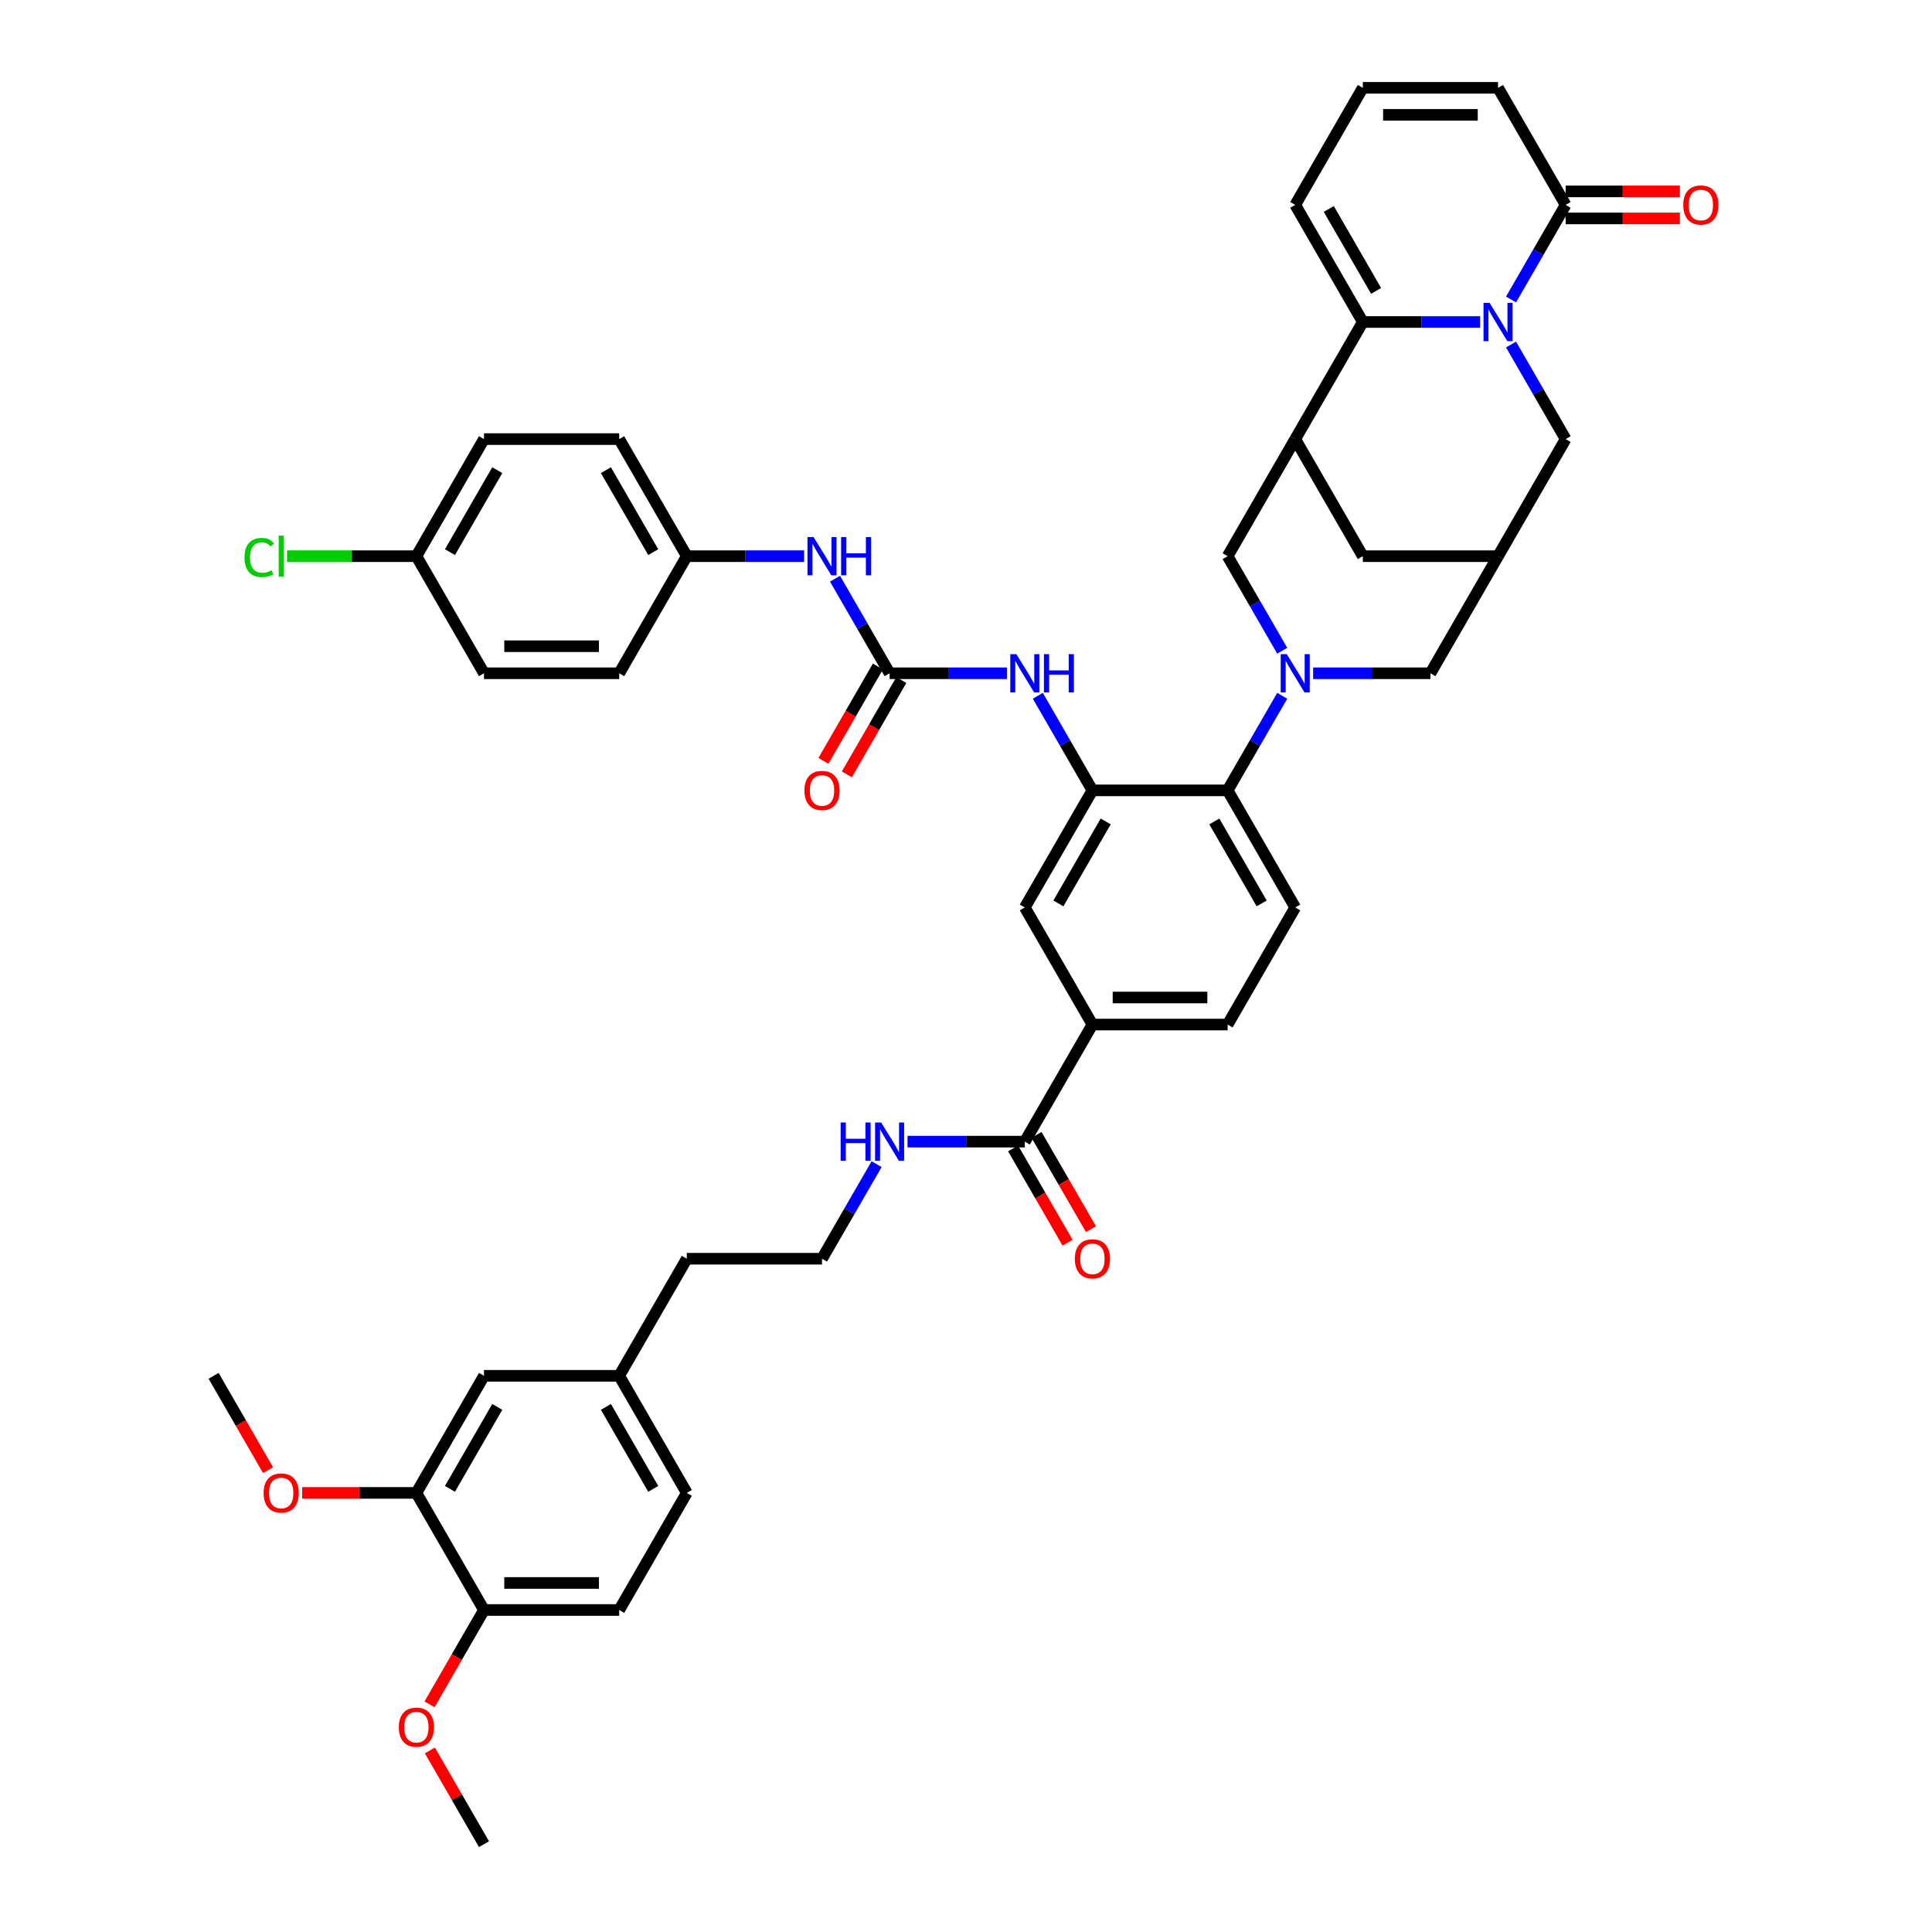 <?xml version='1.0' encoding='iso-8859-1'?>
<svg version='1.1' baseProfile='full'
              xmlns='http://www.w3.org/2000/svg'
                      xmlns:rdkit='http://www.rdkit.org/xml'
                      xmlns:xlink='http://www.w3.org/1999/xlink'
                  xml:space='preserve'
width='1000px' height='1000px' viewBox='0 0 1000 1000'>
<!-- END OF HEADER -->
<rect style='opacity:1.0;fill:#FFFFFF;stroke:none' width='1000' height='1000' x='0' y='0'> </rect>
<path class='bond-1' d='M 766.113,166.667 L 735.755,166.667' style='fill:none;fill-rule:evenodd;stroke:#0000FF;stroke-width:6px;stroke-linecap:butt;stroke-linejoin:miter;stroke-opacity:1' />
<path class='bond-1' d='M 735.755,166.667 L 705.397,166.667' style='fill:none;fill-rule:evenodd;stroke:#000000;stroke-width:6px;stroke-linecap:butt;stroke-linejoin:miter;stroke-opacity:1' />
<path class='bond-4' d='M 782.11,155.008 L 796.24,130.534' style='fill:none;fill-rule:evenodd;stroke:#0000FF;stroke-width:6px;stroke-linecap:butt;stroke-linejoin:miter;stroke-opacity:1' />
<path class='bond-4' d='M 796.24,130.534 L 810.37,106.061' style='fill:none;fill-rule:evenodd;stroke:#000000;stroke-width:6px;stroke-linecap:butt;stroke-linejoin:miter;stroke-opacity:1' />
<path class='bond-11' d='M 782.11,178.326 L 796.24,202.799' style='fill:none;fill-rule:evenodd;stroke:#0000FF;stroke-width:6px;stroke-linecap:butt;stroke-linejoin:miter;stroke-opacity:1' />
<path class='bond-11' d='M 796.24,202.799 L 810.37,227.273' style='fill:none;fill-rule:evenodd;stroke:#000000;stroke-width:6px;stroke-linecap:butt;stroke-linejoin:miter;stroke-opacity:1' />
<path class='bond-0' d='M 679.671,348.485 L 710.03,348.485' style='fill:none;fill-rule:evenodd;stroke:#0000FF;stroke-width:6px;stroke-linecap:butt;stroke-linejoin:miter;stroke-opacity:1' />
<path class='bond-0' d='M 710.03,348.485 L 740.388,348.485' style='fill:none;fill-rule:evenodd;stroke:#000000;stroke-width:6px;stroke-linecap:butt;stroke-linejoin:miter;stroke-opacity:1' />
<path class='bond-5' d='M 663.674,360.144 L 649.545,384.617' style='fill:none;fill-rule:evenodd;stroke:#0000FF;stroke-width:6px;stroke-linecap:butt;stroke-linejoin:miter;stroke-opacity:1' />
<path class='bond-5' d='M 649.545,384.617 L 635.415,409.091' style='fill:none;fill-rule:evenodd;stroke:#000000;stroke-width:6px;stroke-linecap:butt;stroke-linejoin:miter;stroke-opacity:1' />
<path class='bond-47' d='M 663.674,336.826 L 649.545,312.352' style='fill:none;fill-rule:evenodd;stroke:#0000FF;stroke-width:6px;stroke-linecap:butt;stroke-linejoin:miter;stroke-opacity:1' />
<path class='bond-47' d='M 649.545,312.352 L 635.415,287.879' style='fill:none;fill-rule:evenodd;stroke:#000000;stroke-width:6px;stroke-linecap:butt;stroke-linejoin:miter;stroke-opacity:1' />
<path class='bond-2' d='M 705.397,166.667 L 670.406,227.273' style='fill:none;fill-rule:evenodd;stroke:#000000;stroke-width:6px;stroke-linecap:butt;stroke-linejoin:miter;stroke-opacity:1' />
<path class='bond-18' d='M 705.397,166.667 L 670.406,106.061' style='fill:none;fill-rule:evenodd;stroke:#000000;stroke-width:6px;stroke-linecap:butt;stroke-linejoin:miter;stroke-opacity:1' />
<path class='bond-18' d='M 712.269,150.578 L 687.776,108.153' style='fill:none;fill-rule:evenodd;stroke:#000000;stroke-width:6px;stroke-linecap:butt;stroke-linejoin:miter;stroke-opacity:1' />
<path class='bond-7' d='M 670.406,227.273 L 635.415,287.879' style='fill:none;fill-rule:evenodd;stroke:#000000;stroke-width:6px;stroke-linecap:butt;stroke-linejoin:miter;stroke-opacity:1' />
<path class='bond-45' d='M 670.406,227.273 L 705.397,287.879' style='fill:none;fill-rule:evenodd;stroke:#000000;stroke-width:6px;stroke-linecap:butt;stroke-linejoin:miter;stroke-opacity:1' />
<path class='bond-3' d='M 565.433,409.091 L 635.415,409.091' style='fill:none;fill-rule:evenodd;stroke:#000000;stroke-width:6px;stroke-linecap:butt;stroke-linejoin:miter;stroke-opacity:1' />
<path class='bond-8' d='M 565.433,409.091 L 551.303,384.617' style='fill:none;fill-rule:evenodd;stroke:#000000;stroke-width:6px;stroke-linecap:butt;stroke-linejoin:miter;stroke-opacity:1' />
<path class='bond-8' d='M 551.303,384.617 L 537.173,360.144' style='fill:none;fill-rule:evenodd;stroke:#0000FF;stroke-width:6px;stroke-linecap:butt;stroke-linejoin:miter;stroke-opacity:1' />
<path class='bond-14' d='M 565.433,409.091 L 530.442,469.697' style='fill:none;fill-rule:evenodd;stroke:#000000;stroke-width:6px;stroke-linecap:butt;stroke-linejoin:miter;stroke-opacity:1' />
<path class='bond-14' d='M 572.306,425.18 L 547.812,467.604' style='fill:none;fill-rule:evenodd;stroke:#000000;stroke-width:6px;stroke-linecap:butt;stroke-linejoin:miter;stroke-opacity:1' />
<path class='bond-21' d='M 810.37,106.061 L 775.379,45.455' style='fill:none;fill-rule:evenodd;stroke:#000000;stroke-width:6px;stroke-linecap:butt;stroke-linejoin:miter;stroke-opacity:1' />
<path class='bond-24' d='M 810.37,113.059 L 839.937,113.059' style='fill:none;fill-rule:evenodd;stroke:#000000;stroke-width:6px;stroke-linecap:butt;stroke-linejoin:miter;stroke-opacity:1' />
<path class='bond-24' d='M 839.937,113.059 L 869.504,113.059' style='fill:none;fill-rule:evenodd;stroke:#FF0000;stroke-width:6px;stroke-linecap:butt;stroke-linejoin:miter;stroke-opacity:1' />
<path class='bond-24' d='M 810.37,99.062 L 839.937,99.062' style='fill:none;fill-rule:evenodd;stroke:#000000;stroke-width:6px;stroke-linecap:butt;stroke-linejoin:miter;stroke-opacity:1' />
<path class='bond-24' d='M 839.937,99.062 L 869.504,99.062' style='fill:none;fill-rule:evenodd;stroke:#FF0000;stroke-width:6px;stroke-linecap:butt;stroke-linejoin:miter;stroke-opacity:1' />
<path class='bond-17' d='M 635.415,409.091 L 670.406,469.697' style='fill:none;fill-rule:evenodd;stroke:#000000;stroke-width:6px;stroke-linecap:butt;stroke-linejoin:miter;stroke-opacity:1' />
<path class='bond-17' d='M 628.542,425.18 L 653.036,467.604' style='fill:none;fill-rule:evenodd;stroke:#000000;stroke-width:6px;stroke-linecap:butt;stroke-linejoin:miter;stroke-opacity:1' />
<path class='bond-6' d='M 460.46,348.485 L 490.818,348.485' style='fill:none;fill-rule:evenodd;stroke:#000000;stroke-width:6px;stroke-linecap:butt;stroke-linejoin:miter;stroke-opacity:1' />
<path class='bond-6' d='M 490.818,348.485 L 521.177,348.485' style='fill:none;fill-rule:evenodd;stroke:#0000FF;stroke-width:6px;stroke-linecap:butt;stroke-linejoin:miter;stroke-opacity:1' />
<path class='bond-16' d='M 460.46,348.485 L 446.33,324.011' style='fill:none;fill-rule:evenodd;stroke:#000000;stroke-width:6px;stroke-linecap:butt;stroke-linejoin:miter;stroke-opacity:1' />
<path class='bond-16' d='M 446.33,324.011 L 432.201,299.538' style='fill:none;fill-rule:evenodd;stroke:#0000FF;stroke-width:6px;stroke-linecap:butt;stroke-linejoin:miter;stroke-opacity:1' />
<path class='bond-22' d='M 454.4,344.986 L 440.302,369.403' style='fill:none;fill-rule:evenodd;stroke:#000000;stroke-width:6px;stroke-linecap:butt;stroke-linejoin:miter;stroke-opacity:1' />
<path class='bond-22' d='M 440.302,369.403 L 426.205,393.821' style='fill:none;fill-rule:evenodd;stroke:#FF0000;stroke-width:6px;stroke-linecap:butt;stroke-linejoin:miter;stroke-opacity:1' />
<path class='bond-22' d='M 466.521,351.984 L 452.423,376.401' style='fill:none;fill-rule:evenodd;stroke:#000000;stroke-width:6px;stroke-linecap:butt;stroke-linejoin:miter;stroke-opacity:1' />
<path class='bond-22' d='M 452.423,376.401 L 438.326,400.819' style='fill:none;fill-rule:evenodd;stroke:#FF0000;stroke-width:6px;stroke-linecap:butt;stroke-linejoin:miter;stroke-opacity:1' />
<path class='bond-9' d='M 775.379,287.879 L 810.37,227.273' style='fill:none;fill-rule:evenodd;stroke:#000000;stroke-width:6px;stroke-linecap:butt;stroke-linejoin:miter;stroke-opacity:1' />
<path class='bond-12' d='M 775.379,287.879 L 740.388,348.485' style='fill:none;fill-rule:evenodd;stroke:#000000;stroke-width:6px;stroke-linecap:butt;stroke-linejoin:miter;stroke-opacity:1' />
<path class='bond-15' d='M 775.379,287.879 L 705.397,287.879' style='fill:none;fill-rule:evenodd;stroke:#000000;stroke-width:6px;stroke-linecap:butt;stroke-linejoin:miter;stroke-opacity:1' />
<path class='bond-10' d='M 530.442,590.909 L 565.433,530.303' style='fill:none;fill-rule:evenodd;stroke:#000000;stroke-width:6px;stroke-linecap:butt;stroke-linejoin:miter;stroke-opacity:1' />
<path class='bond-27' d='M 524.381,594.408 L 538.479,618.826' style='fill:none;fill-rule:evenodd;stroke:#000000;stroke-width:6px;stroke-linecap:butt;stroke-linejoin:miter;stroke-opacity:1' />
<path class='bond-27' d='M 538.479,618.826 L 552.576,643.243' style='fill:none;fill-rule:evenodd;stroke:#FF0000;stroke-width:6px;stroke-linecap:butt;stroke-linejoin:miter;stroke-opacity:1' />
<path class='bond-27' d='M 536.503,587.41 L 550.6,611.828' style='fill:none;fill-rule:evenodd;stroke:#000000;stroke-width:6px;stroke-linecap:butt;stroke-linejoin:miter;stroke-opacity:1' />
<path class='bond-27' d='M 550.6,611.828 L 564.698,636.245' style='fill:none;fill-rule:evenodd;stroke:#FF0000;stroke-width:6px;stroke-linecap:butt;stroke-linejoin:miter;stroke-opacity:1' />
<path class='bond-28' d='M 530.442,590.909 L 500.084,590.909' style='fill:none;fill-rule:evenodd;stroke:#000000;stroke-width:6px;stroke-linecap:butt;stroke-linejoin:miter;stroke-opacity:1' />
<path class='bond-28' d='M 500.084,590.909 L 469.726,590.909' style='fill:none;fill-rule:evenodd;stroke:#0000FF;stroke-width:6px;stroke-linecap:butt;stroke-linejoin:miter;stroke-opacity:1' />
<path class='bond-13' d='M 565.433,530.303 L 635.415,530.303' style='fill:none;fill-rule:evenodd;stroke:#000000;stroke-width:6px;stroke-linecap:butt;stroke-linejoin:miter;stroke-opacity:1' />
<path class='bond-13' d='M 575.93,516.307 L 624.918,516.307' style='fill:none;fill-rule:evenodd;stroke:#000000;stroke-width:6px;stroke-linecap:butt;stroke-linejoin:miter;stroke-opacity:1' />
<path class='bond-48' d='M 565.433,530.303 L 530.442,469.697' style='fill:none;fill-rule:evenodd;stroke:#000000;stroke-width:6px;stroke-linecap:butt;stroke-linejoin:miter;stroke-opacity:1' />
<path class='bond-30' d='M 416.204,287.879 L 385.846,287.879' style='fill:none;fill-rule:evenodd;stroke:#0000FF;stroke-width:6px;stroke-linecap:butt;stroke-linejoin:miter;stroke-opacity:1' />
<path class='bond-30' d='M 385.846,287.879 L 355.487,287.879' style='fill:none;fill-rule:evenodd;stroke:#000000;stroke-width:6px;stroke-linecap:butt;stroke-linejoin:miter;stroke-opacity:1' />
<path class='bond-25' d='M 670.406,469.697 L 635.415,530.303' style='fill:none;fill-rule:evenodd;stroke:#000000;stroke-width:6px;stroke-linecap:butt;stroke-linejoin:miter;stroke-opacity:1' />
<path class='bond-46' d='M 670.406,106.061 L 705.397,45.455' style='fill:none;fill-rule:evenodd;stroke:#000000;stroke-width:6px;stroke-linecap:butt;stroke-linejoin:miter;stroke-opacity:1' />
<path class='bond-19' d='M 215.524,772.727 L 250.515,712.121' style='fill:none;fill-rule:evenodd;stroke:#000000;stroke-width:6px;stroke-linecap:butt;stroke-linejoin:miter;stroke-opacity:1' />
<path class='bond-19' d='M 232.894,770.635 L 257.387,728.21' style='fill:none;fill-rule:evenodd;stroke:#000000;stroke-width:6px;stroke-linecap:butt;stroke-linejoin:miter;stroke-opacity:1' />
<path class='bond-34' d='M 215.524,772.727 L 185.956,772.727' style='fill:none;fill-rule:evenodd;stroke:#000000;stroke-width:6px;stroke-linecap:butt;stroke-linejoin:miter;stroke-opacity:1' />
<path class='bond-34' d='M 185.956,772.727 L 156.389,772.727' style='fill:none;fill-rule:evenodd;stroke:#FF0000;stroke-width:6px;stroke-linecap:butt;stroke-linejoin:miter;stroke-opacity:1' />
<path class='bond-50' d='M 215.524,772.727 L 250.515,833.333' style='fill:none;fill-rule:evenodd;stroke:#000000;stroke-width:6px;stroke-linecap:butt;stroke-linejoin:miter;stroke-opacity:1' />
<path class='bond-20' d='M 705.397,45.455 L 775.379,45.455' style='fill:none;fill-rule:evenodd;stroke:#000000;stroke-width:6px;stroke-linecap:butt;stroke-linejoin:miter;stroke-opacity:1' />
<path class='bond-20' d='M 715.894,59.451 L 764.881,59.451' style='fill:none;fill-rule:evenodd;stroke:#000000;stroke-width:6px;stroke-linecap:butt;stroke-linejoin:miter;stroke-opacity:1' />
<path class='bond-23' d='M 250.515,833.333 L 320.497,833.333' style='fill:none;fill-rule:evenodd;stroke:#000000;stroke-width:6px;stroke-linecap:butt;stroke-linejoin:miter;stroke-opacity:1' />
<path class='bond-23' d='M 261.012,819.337 L 309.999,819.337' style='fill:none;fill-rule:evenodd;stroke:#000000;stroke-width:6px;stroke-linecap:butt;stroke-linejoin:miter;stroke-opacity:1' />
<path class='bond-39' d='M 250.515,833.333 L 236.417,857.751' style='fill:none;fill-rule:evenodd;stroke:#000000;stroke-width:6px;stroke-linecap:butt;stroke-linejoin:miter;stroke-opacity:1' />
<path class='bond-39' d='M 236.417,857.751 L 222.32,882.168' style='fill:none;fill-rule:evenodd;stroke:#FF0000;stroke-width:6px;stroke-linecap:butt;stroke-linejoin:miter;stroke-opacity:1' />
<path class='bond-26' d='M 250.515,712.121 L 320.497,712.121' style='fill:none;fill-rule:evenodd;stroke:#000000;stroke-width:6px;stroke-linecap:butt;stroke-linejoin:miter;stroke-opacity:1' />
<path class='bond-41' d='M 453.729,602.568 L 439.599,627.042' style='fill:none;fill-rule:evenodd;stroke:#0000FF;stroke-width:6px;stroke-linecap:butt;stroke-linejoin:miter;stroke-opacity:1' />
<path class='bond-41' d='M 439.599,627.042 L 425.469,651.515' style='fill:none;fill-rule:evenodd;stroke:#000000;stroke-width:6px;stroke-linecap:butt;stroke-linejoin:miter;stroke-opacity:1' />
<path class='bond-29' d='M 320.497,833.333 L 355.487,772.727' style='fill:none;fill-rule:evenodd;stroke:#000000;stroke-width:6px;stroke-linecap:butt;stroke-linejoin:miter;stroke-opacity:1' />
<path class='bond-36' d='M 355.487,287.879 L 320.497,348.485' style='fill:none;fill-rule:evenodd;stroke:#000000;stroke-width:6px;stroke-linecap:butt;stroke-linejoin:miter;stroke-opacity:1' />
<path class='bond-37' d='M 355.487,287.879 L 320.497,227.273' style='fill:none;fill-rule:evenodd;stroke:#000000;stroke-width:6px;stroke-linecap:butt;stroke-linejoin:miter;stroke-opacity:1' />
<path class='bond-37' d='M 338.118,285.786 L 313.624,243.362' style='fill:none;fill-rule:evenodd;stroke:#000000;stroke-width:6px;stroke-linecap:butt;stroke-linejoin:miter;stroke-opacity:1' />
<path class='bond-31' d='M 320.497,712.121 L 355.487,651.515' style='fill:none;fill-rule:evenodd;stroke:#000000;stroke-width:6px;stroke-linecap:butt;stroke-linejoin:miter;stroke-opacity:1' />
<path class='bond-33' d='M 320.497,712.121 L 355.487,772.727' style='fill:none;fill-rule:evenodd;stroke:#000000;stroke-width:6px;stroke-linecap:butt;stroke-linejoin:miter;stroke-opacity:1' />
<path class='bond-33' d='M 313.624,728.21 L 338.118,770.635' style='fill:none;fill-rule:evenodd;stroke:#000000;stroke-width:6px;stroke-linecap:butt;stroke-linejoin:miter;stroke-opacity:1' />
<path class='bond-32' d='M 215.524,287.879 L 250.515,227.273' style='fill:none;fill-rule:evenodd;stroke:#000000;stroke-width:6px;stroke-linecap:butt;stroke-linejoin:miter;stroke-opacity:1' />
<path class='bond-32' d='M 232.894,285.786 L 257.387,243.362' style='fill:none;fill-rule:evenodd;stroke:#000000;stroke-width:6px;stroke-linecap:butt;stroke-linejoin:miter;stroke-opacity:1' />
<path class='bond-35' d='M 215.524,287.879 L 182.051,287.879' style='fill:none;fill-rule:evenodd;stroke:#000000;stroke-width:6px;stroke-linecap:butt;stroke-linejoin:miter;stroke-opacity:1' />
<path class='bond-35' d='M 182.051,287.879 L 148.579,287.879' style='fill:none;fill-rule:evenodd;stroke:#00CC00;stroke-width:6px;stroke-linecap:butt;stroke-linejoin:miter;stroke-opacity:1' />
<path class='bond-49' d='M 215.524,287.879 L 250.515,348.485' style='fill:none;fill-rule:evenodd;stroke:#000000;stroke-width:6px;stroke-linecap:butt;stroke-linejoin:miter;stroke-opacity:1' />
<path class='bond-43' d='M 138.746,760.956 L 124.648,736.539' style='fill:none;fill-rule:evenodd;stroke:#FF0000;stroke-width:6px;stroke-linecap:butt;stroke-linejoin:miter;stroke-opacity:1' />
<path class='bond-43' d='M 124.648,736.539 L 110.551,712.121' style='fill:none;fill-rule:evenodd;stroke:#000000;stroke-width:6px;stroke-linecap:butt;stroke-linejoin:miter;stroke-opacity:1' />
<path class='bond-40' d='M 320.497,348.485 L 250.515,348.485' style='fill:none;fill-rule:evenodd;stroke:#000000;stroke-width:6px;stroke-linecap:butt;stroke-linejoin:miter;stroke-opacity:1' />
<path class='bond-40' d='M 309.999,334.488 L 261.012,334.488' style='fill:none;fill-rule:evenodd;stroke:#000000;stroke-width:6px;stroke-linecap:butt;stroke-linejoin:miter;stroke-opacity:1' />
<path class='bond-38' d='M 320.497,227.273 L 250.515,227.273' style='fill:none;fill-rule:evenodd;stroke:#000000;stroke-width:6px;stroke-linecap:butt;stroke-linejoin:miter;stroke-opacity:1' />
<path class='bond-44' d='M 222.498,906.018 L 236.506,930.282' style='fill:none;fill-rule:evenodd;stroke:#FF0000;stroke-width:6px;stroke-linecap:butt;stroke-linejoin:miter;stroke-opacity:1' />
<path class='bond-44' d='M 236.506,930.282 L 250.515,954.545' style='fill:none;fill-rule:evenodd;stroke:#000000;stroke-width:6px;stroke-linecap:butt;stroke-linejoin:miter;stroke-opacity:1' />
<path class='bond-42' d='M 425.469,651.515 L 355.487,651.515' style='fill:none;fill-rule:evenodd;stroke:#000000;stroke-width:6px;stroke-linecap:butt;stroke-linejoin:miter;stroke-opacity:1' />
<path  class='atom-0' d='M 770.998 156.757
L 777.492 167.255
Q 778.136 168.29, 779.172 170.166
Q 780.207 172.041, 780.263 172.153
L 780.263 156.757
L 782.895 156.757
L 782.895 176.576
L 780.179 176.576
L 773.209 165.099
Q 772.397 163.755, 771.53 162.216
Q 770.69 160.676, 770.438 160.2
L 770.438 176.576
L 767.863 176.576
L 767.863 156.757
L 770.998 156.757
' fill='#0000FF'/>
<path  class='atom-1' d='M 666.025 338.575
L 672.519 349.073
Q 673.163 350.108, 674.199 351.984
Q 675.235 353.859, 675.291 353.971
L 675.291 338.575
L 677.922 338.575
L 677.922 358.394
L 675.207 358.394
L 668.236 346.917
Q 667.425 345.574, 666.557 344.034
Q 665.717 342.494, 665.465 342.019
L 665.465 358.394
L 662.89 358.394
L 662.89 338.575
L 666.025 338.575
' fill='#0000FF'/>
<path  class='atom-9' d='M 526.061 338.575
L 532.556 349.073
Q 533.199 350.108, 534.235 351.984
Q 535.271 353.859, 535.327 353.971
L 535.327 338.575
L 537.958 338.575
L 537.958 358.394
L 535.243 358.394
L 528.273 346.917
Q 527.461 345.574, 526.593 344.034
Q 525.753 342.494, 525.501 342.019
L 525.501 358.394
L 522.926 358.394
L 522.926 338.575
L 526.061 338.575
' fill='#0000FF'/>
<path  class='atom-9' d='M 540.338 338.575
L 543.025 338.575
L 543.025 347.001
L 553.158 347.001
L 553.158 338.575
L 555.846 338.575
L 555.846 358.394
L 553.158 358.394
L 553.158 349.241
L 543.025 349.241
L 543.025 358.394
L 540.338 358.394
L 540.338 338.575
' fill='#0000FF'/>
<path  class='atom-17' d='M 421.088 277.969
L 427.583 288.467
Q 428.227 289.502, 429.262 291.378
Q 430.298 293.253, 430.354 293.365
L 430.354 277.969
L 432.985 277.969
L 432.985 297.788
L 430.27 297.788
L 423.3 286.311
Q 422.488 284.968, 421.62 283.428
Q 420.781 281.888, 420.529 281.412
L 420.529 297.788
L 417.953 297.788
L 417.953 277.969
L 421.088 277.969
' fill='#0000FF'/>
<path  class='atom-17' d='M 435.365 277.969
L 438.052 277.969
L 438.052 286.395
L 448.185 286.395
L 448.185 277.969
L 450.873 277.969
L 450.873 297.788
L 448.185 297.788
L 448.185 288.635
L 438.052 288.635
L 438.052 297.788
L 435.365 297.788
L 435.365 277.969
' fill='#0000FF'/>
<path  class='atom-23' d='M 416.372 409.147
Q 416.372 404.388, 418.723 401.729
Q 421.074 399.07, 425.469 399.07
Q 429.864 399.07, 432.216 401.729
Q 434.567 404.388, 434.567 409.147
Q 434.567 413.962, 432.188 416.705
Q 429.808 419.42, 425.469 419.42
Q 421.102 419.42, 418.723 416.705
Q 416.372 413.99, 416.372 409.147
M 425.469 417.181
Q 428.493 417.181, 430.116 415.165
Q 431.768 413.122, 431.768 409.147
Q 431.768 405.256, 430.116 403.296
Q 428.493 401.309, 425.469 401.309
Q 422.446 401.309, 420.795 403.268
Q 419.171 405.228, 419.171 409.147
Q 419.171 413.15, 420.795 415.165
Q 422.446 417.181, 425.469 417.181
' fill='#FF0000'/>
<path  class='atom-25' d='M 871.254 106.117
Q 871.254 101.358, 873.605 98.698
Q 875.956 96.039, 880.351 96.039
Q 884.746 96.039, 887.098 98.698
Q 889.449 101.358, 889.449 106.117
Q 889.449 110.931, 887.07 113.675
Q 884.69 116.39, 880.351 116.39
Q 875.984 116.39, 873.605 113.675
Q 871.254 110.959, 871.254 106.117
M 880.351 114.151
Q 883.375 114.151, 884.998 112.135
Q 886.65 110.092, 886.65 106.117
Q 886.65 102.226, 884.998 100.266
Q 883.375 98.279, 880.351 98.279
Q 877.328 98.279, 875.677 100.238
Q 874.053 102.198, 874.053 106.117
Q 874.053 110.12, 875.677 112.135
Q 877.328 114.151, 880.351 114.151
' fill='#FF0000'/>
<path  class='atom-28' d='M 556.335 651.571
Q 556.335 646.812, 558.687 644.153
Q 561.038 641.494, 565.433 641.494
Q 569.828 641.494, 572.179 644.153
Q 574.531 646.812, 574.531 651.571
Q 574.531 656.386, 572.151 659.129
Q 569.772 661.844, 565.433 661.844
Q 561.066 661.844, 558.687 659.129
Q 556.335 656.414, 556.335 651.571
M 565.433 659.605
Q 568.456 659.605, 570.08 657.59
Q 571.731 655.546, 571.731 651.571
Q 571.731 647.68, 570.08 645.721
Q 568.456 643.733, 565.433 643.733
Q 562.41 643.733, 560.758 645.693
Q 559.135 647.652, 559.135 651.571
Q 559.135 655.574, 560.758 657.59
Q 562.41 659.605, 565.433 659.605
' fill='#FF0000'/>
<path  class='atom-29' d='M 435.113 581
L 437.8 581
L 437.8 589.425
L 447.934 589.425
L 447.934 581
L 450.621 581
L 450.621 600.819
L 447.934 600.819
L 447.934 591.665
L 437.8 591.665
L 437.8 600.819
L 435.113 600.819
L 435.113 581
' fill='#0000FF'/>
<path  class='atom-29' d='M 456.079 581
L 462.574 591.497
Q 463.218 592.533, 464.253 594.408
Q 465.289 596.284, 465.345 596.396
L 465.345 581
L 467.976 581
L 467.976 600.819
L 465.261 600.819
L 458.291 589.341
Q 457.479 587.998, 456.611 586.458
Q 455.771 584.919, 455.52 584.443
L 455.52 600.819
L 452.944 600.819
L 452.944 581
L 456.079 581
' fill='#0000FF'/>
<path  class='atom-35' d='M 136.444 772.783
Q 136.444 768.024, 138.796 765.365
Q 141.147 762.706, 145.542 762.706
Q 149.937 762.706, 152.288 765.365
Q 154.64 768.024, 154.64 772.783
Q 154.64 777.598, 152.26 780.341
Q 149.881 783.057, 145.542 783.057
Q 141.175 783.057, 138.796 780.341
Q 136.444 777.626, 136.444 772.783
M 145.542 780.817
Q 148.565 780.817, 150.189 778.802
Q 151.84 776.758, 151.84 772.783
Q 151.84 768.892, 150.189 766.933
Q 148.565 764.945, 145.542 764.945
Q 142.519 764.945, 140.867 766.905
Q 139.244 768.864, 139.244 772.783
Q 139.244 776.786, 140.867 778.802
Q 142.519 780.817, 145.542 780.817
' fill='#FF0000'/>
<path  class='atom-36' d='M 126.563 288.565
Q 126.563 283.638, 128.858 281.063
Q 131.182 278.459, 135.577 278.459
Q 139.663 278.459, 141.847 281.342
L 139.999 282.854
Q 138.404 280.755, 135.577 280.755
Q 132.581 280.755, 130.986 282.77
Q 129.418 284.758, 129.418 288.565
Q 129.418 292.484, 131.042 294.499
Q 132.693 296.515, 135.884 296.515
Q 138.068 296.515, 140.615 295.199
L 141.399 297.298
Q 140.363 297.97, 138.796 298.362
Q 137.228 298.754, 135.493 298.754
Q 131.182 298.754, 128.858 296.123
Q 126.563 293.491, 126.563 288.565
' fill='#00CC00'/>
<path  class='atom-36' d='M 144.254 277.256
L 146.83 277.256
L 146.83 298.502
L 144.254 298.502
L 144.254 277.256
' fill='#00CC00'/>
<path  class='atom-40' d='M 206.426 893.995
Q 206.426 889.237, 208.778 886.577
Q 211.129 883.918, 215.524 883.918
Q 219.919 883.918, 222.27 886.577
Q 224.621 889.237, 224.621 893.995
Q 224.621 898.81, 222.242 901.553
Q 219.863 904.269, 215.524 904.269
Q 211.157 904.269, 208.778 901.553
Q 206.426 898.838, 206.426 893.995
M 215.524 902.029
Q 218.547 902.029, 220.171 900.014
Q 221.822 897.97, 221.822 893.995
Q 221.822 890.104, 220.171 888.145
Q 218.547 886.157, 215.524 886.157
Q 212.501 886.157, 210.849 888.117
Q 209.225 890.076, 209.225 893.995
Q 209.225 897.998, 210.849 900.014
Q 212.501 902.029, 215.524 902.029
' fill='#FF0000'/>
</svg>
